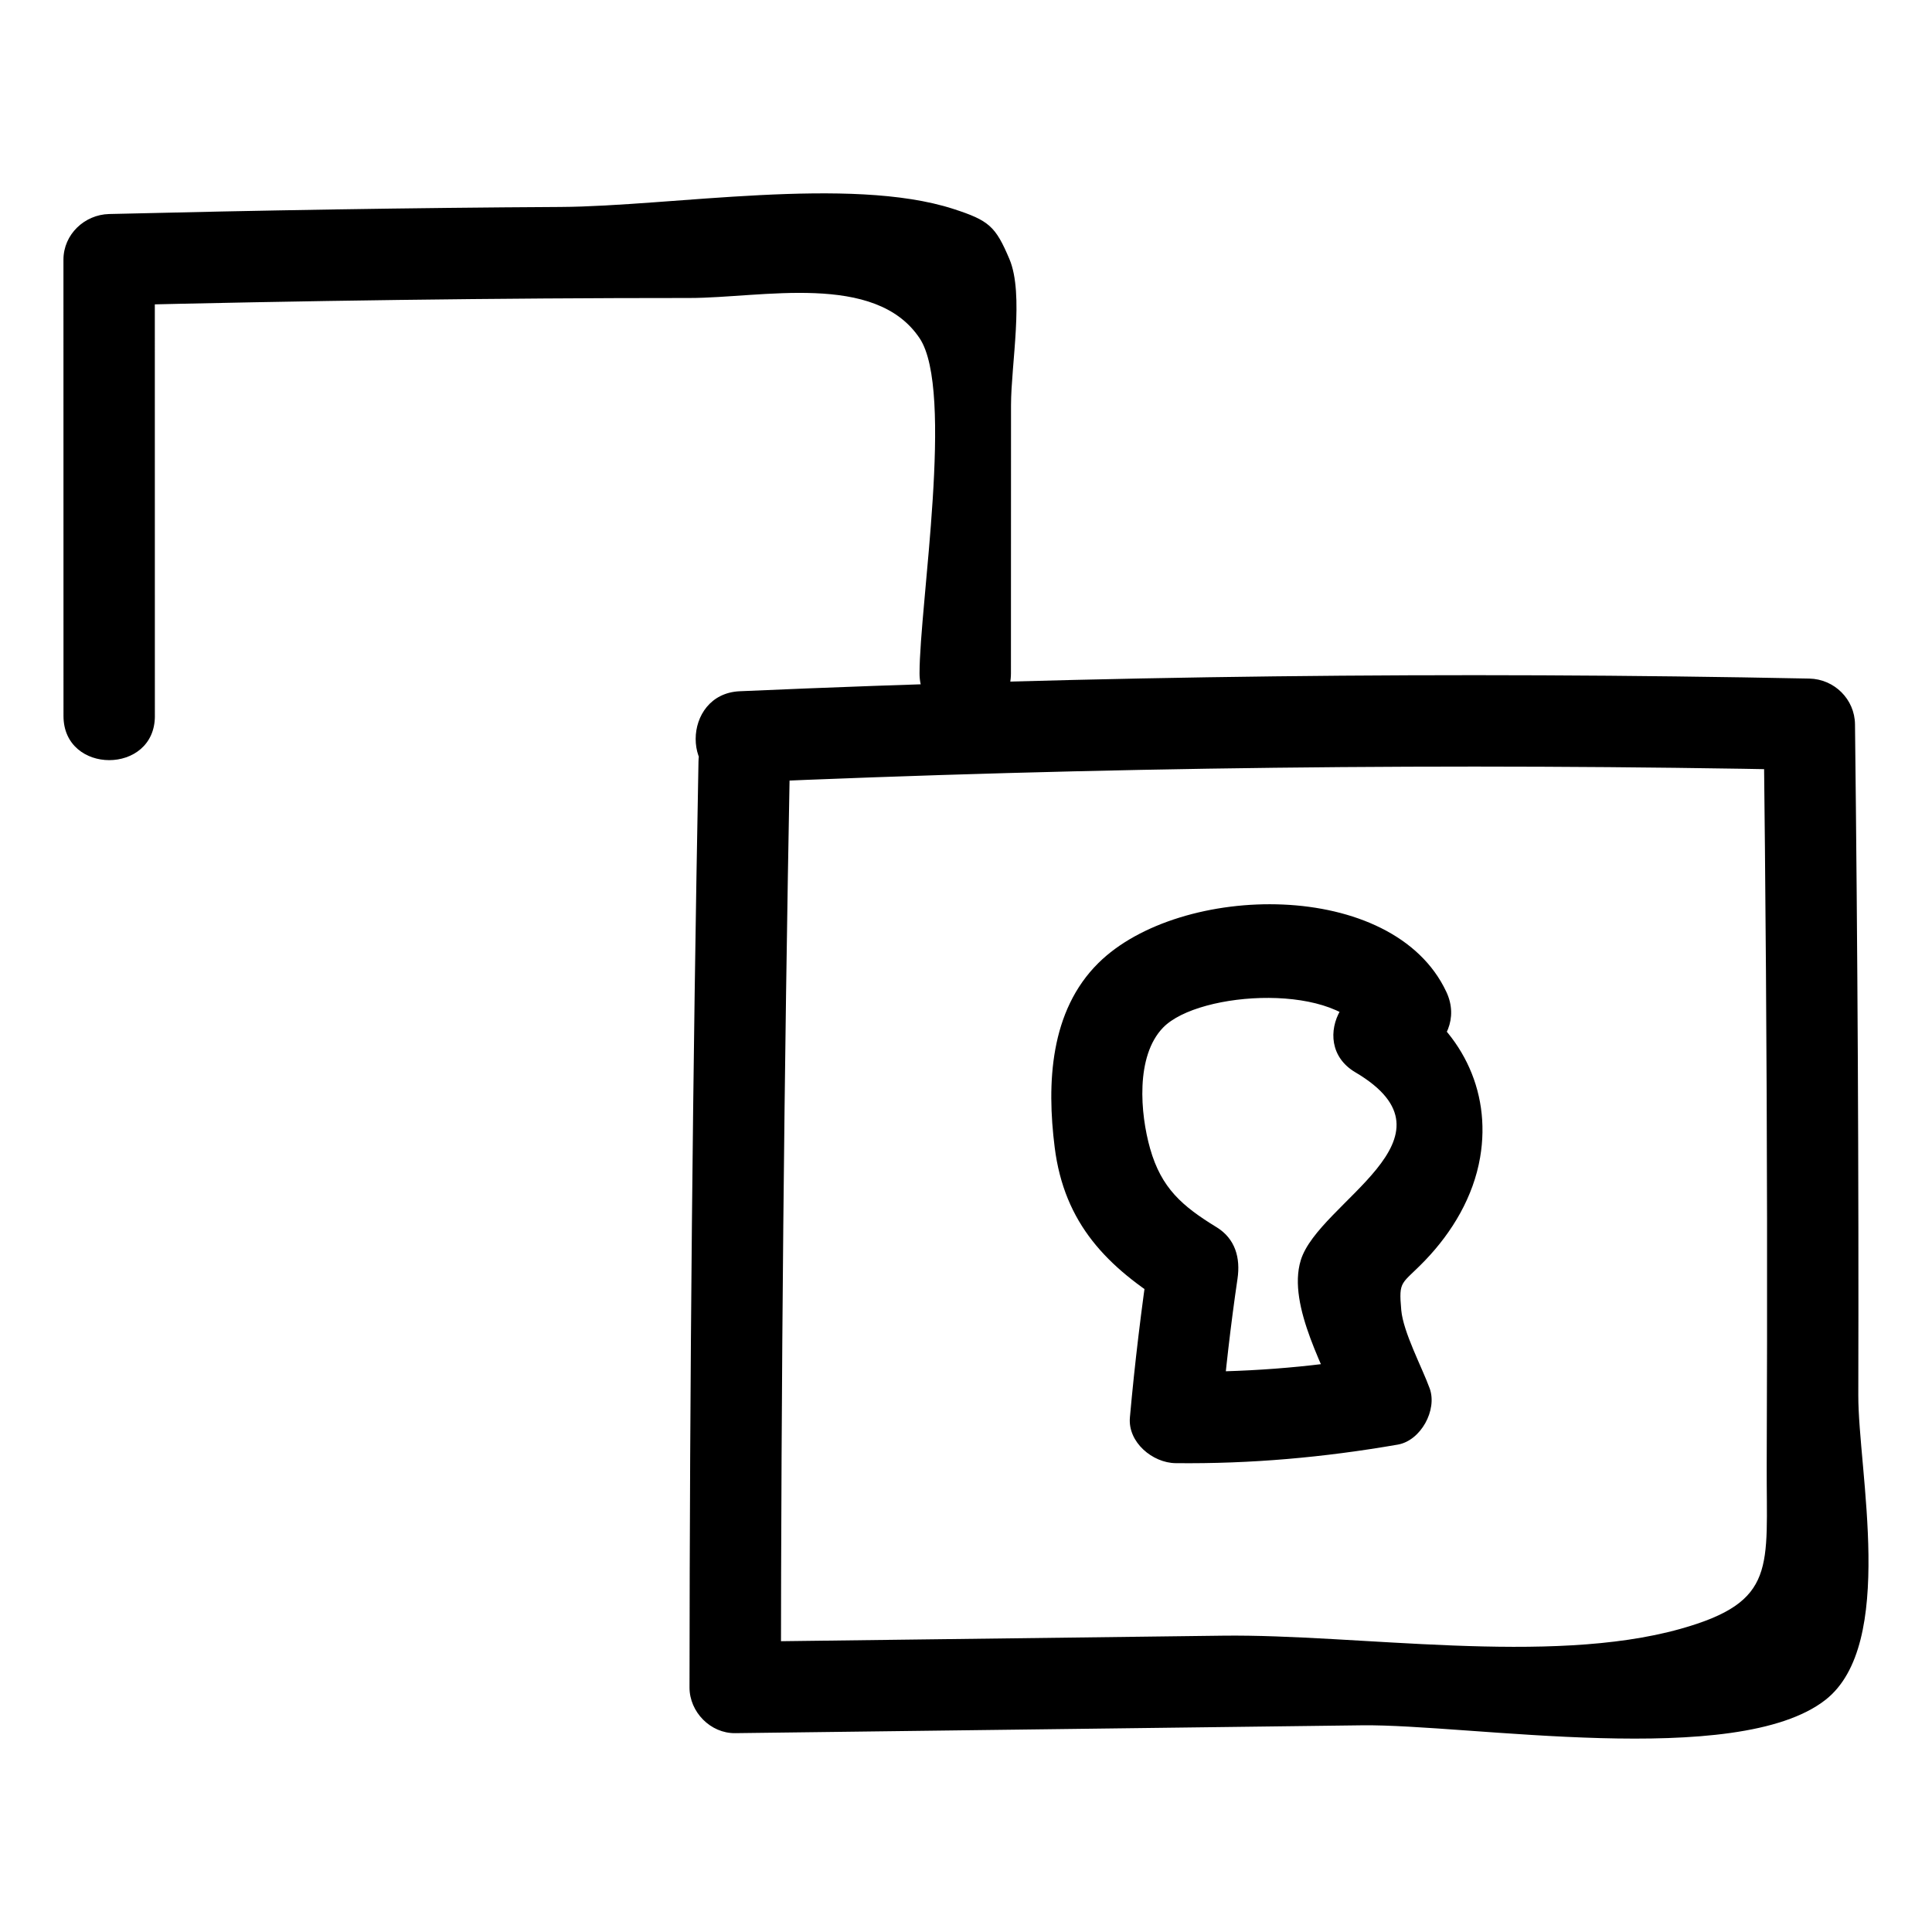 <?xml version="1.0" encoding="UTF-8"?>
<!-- Uploaded to: ICON Repo, www.svgrepo.com, Generator: ICON Repo Mixer Tools -->
<svg fill="#000000" width="800px" height="800px" version="1.1" viewBox="144 144 512 512" xmlns="http://www.w3.org/2000/svg">
 <g>
  <path d="m340.05 351.41c94.461-4.144 188.91-5.262 283.44-3.356l-12.109-12.109c0.508 43.668 0.84 87.34 0.906 131.01 0.031 21.836 0 43.672-0.09 65.508-0.109 26.891 2.867 35.984-22.895 43.211-34.898 9.789-85.48 1.348-121.27 1.797-43.062 0.539-86.125 1.078-129.19 1.617l12.109 12.109c0.055-81.797 0.848-163.58 2.379-245.36 0.293-15.594-23.93-15.594-24.223 0-1.531 81.781-2.324 163.57-2.379 245.36-0.004 6.488 5.551 12.191 12.109 12.109 55.367-0.695 110.73-1.387 166.1-2.082 28.273-0.355 99.312 11.656 122.83-6.742 18.832-14.727 8.652-60.711 8.703-80.742 0.148-59.27-0.188-118.54-0.875-177.8-0.078-6.644-5.488-11.977-12.109-12.109-94.535-1.906-188.98-0.789-283.44 3.356-15.535 0.688-15.621 24.91-0.008 24.227z"/>
  <path d="m185.04 333.75c-0.004-40.305-0.008-80.613-0.012-120.92l-12.109 12.109c51.254-1.246 102.52-1.977 153.79-1.969 19.117 0.004 49.223-6.961 61 10.668 9.258 13.859-0.02 70.625-0.023 88.801-0.004 15.586 24.219 15.609 24.223 0 0.008-23.68 0.012-47.359 0.02-71.039 0.004-10.863 3.527-29.41-0.422-38.738-3.672-8.664-5.356-10.219-14.824-13.285-27.477-8.895-74.789-0.695-104.14-0.531-39.887 0.219-79.754 0.902-119.62 1.871-6.543 0.16-12.113 5.418-12.109 12.109 0.004 40.305 0.008 80.613 0.012 120.92 0 15.586 24.223 15.613 24.219 0.004z"/>
  <path d="m503.18 428.17c29.57 17.465-9.738 34.309-14.469 49.824-3.695 12.117 6.902 29.578 10.824 40.387 2.82-4.965 5.641-9.934 8.457-14.898-17.504 3.031-34.727 4.238-52.438 4.047 4.035 4.035 8.074 8.074 12.109 12.109 1.098-12.309 2.488-24.523 4.289-36.75 0.812-5.512-0.57-10.621-5.566-13.676-9.129-5.59-14.617-10.355-17.59-20.816-2.641-9.293-3.887-24.516 3.434-32.074 9.531-9.84 47.23-12.07 54.172 2.797 6.586 14.113 27.473 1.828 20.914-12.227-14.109-30.227-70.629-29.023-92.211-7.699-12.879 12.723-13.73 31.941-11.602 48.863 2.543 20.215 13.867 31.793 30.656 42.07-1.855-4.559-3.711-9.117-5.566-13.676-2.113 14.359-3.863 28.73-5.156 43.191-0.586 6.578 6.027 12.047 12.109 12.109 19.969 0.215 39.234-1.512 58.879-4.914 6.109-1.059 10.531-9.188 8.457-14.898-2.012-5.547-7.004-14.883-7.531-20.742-0.73-8.109 0.039-6.644 6.332-13.195 7.219-7.519 12.773-16.859 14.559-27.238 3.113-18.102-5.43-34.398-20.844-43.508-13.445-7.945-25.645 12.984-12.219 20.914z"/>
 </g>
</svg>